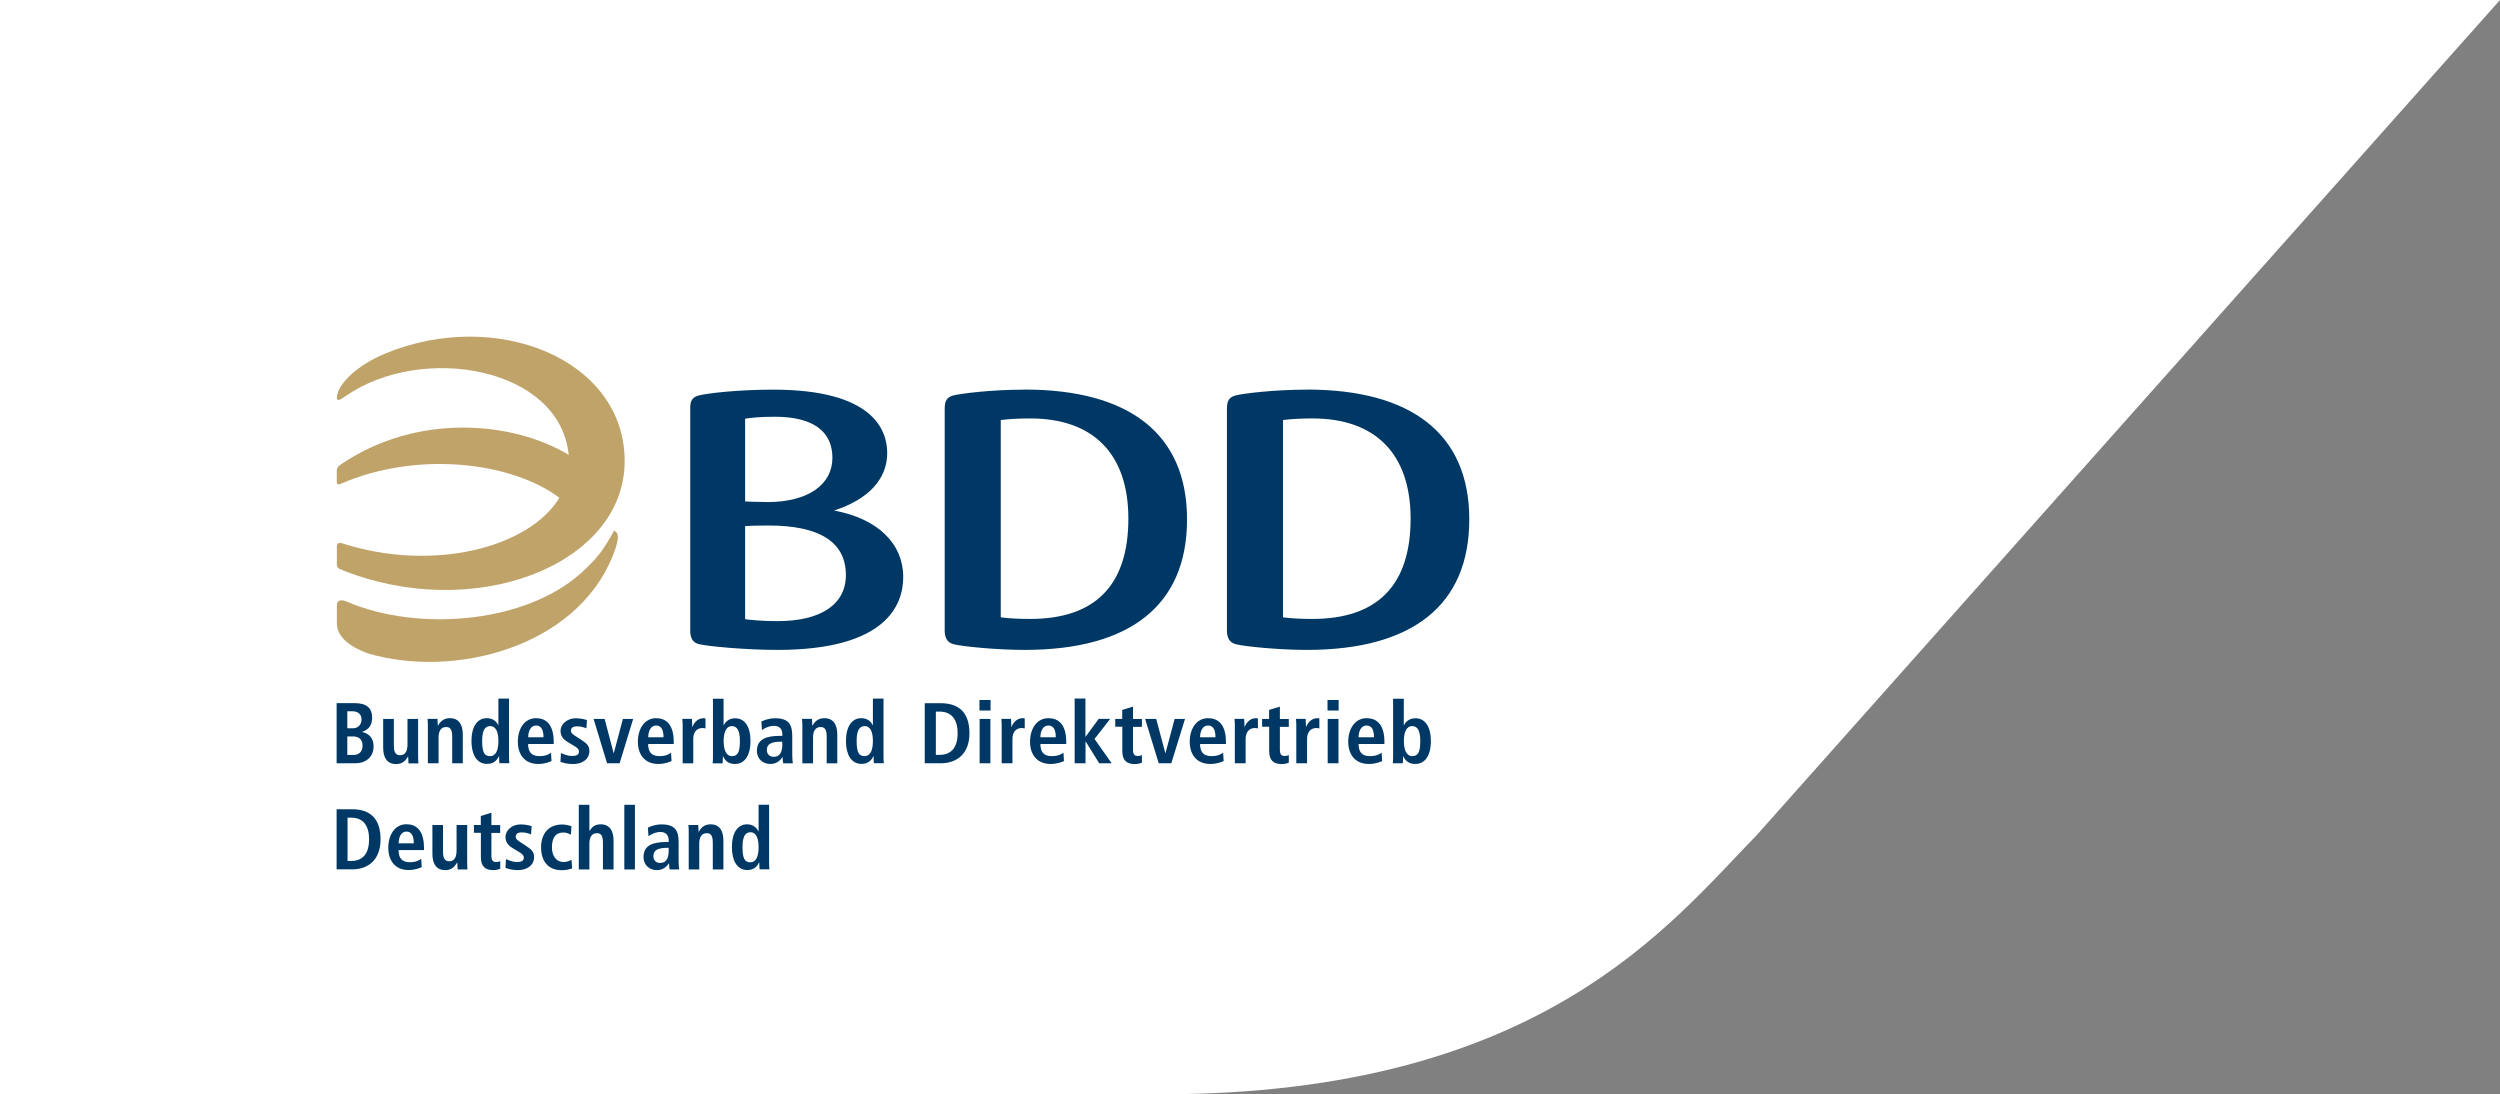 <?xml version="1.0" encoding="UTF-8"?><svg id="Ebene_2" xmlns="http://www.w3.org/2000/svg" viewBox="0 0 297 130"><rect x="0" y="0" width="297" height="130" fill="#808080" stroke="none"/><defs><style>.cls-1{fill:#fff;}.cls-2{fill:#003865;}.cls-3{fill:#c0a369;}</style></defs><g id="logo-svg"><path id="shape_left" class="cls-1" d="M0,0V130H137.97c45.06,0,60.43-20.26,70.72-30.78L297,0H0"/><g id="logo_text"><path id="Fill-1" class="cls-2" d="M121.72,46.29c-3.99,0-7.6,.47-8.43,.68-.84,.21-1.06,.69-1.06,1.59v26.36c0,.81,.29,1.43,1.05,1.61,.98,.27,5.15,.68,8.43,.68,12.63,0,19.31-5.36,19.31-15.51s-6.86-15.42-19.31-15.42m12.34,15.34c0,7.9-3.93,11.91-11.67,11.91-1.35,0-2.63-.07-3.49-.19v-23.44c.91-.12,2.17-.19,3.49-.19,7.53,0,11.67,4.23,11.67,11.91"/><path id="Fill-3" class="cls-2" d="M155.25,46.29c-4,0-7.6,.47-8.43,.68-.84,.21-1.06,.69-1.06,1.59v26.36c0,.81,.29,1.43,1.05,1.61,.98,.27,5.15,.68,8.43,.68,12.63,0,19.31-5.36,19.31-15.51s-6.86-15.42-19.31-15.42m12.34,15.34c0,7.9-3.93,11.91-11.67,11.91-1.35,0-2.63-.07-3.49-.19v-23.44c.91-.12,2.17-.19,3.49-.19,7.52,0,11.67,4.23,11.67,11.91"/><path id="Fill-5" class="cls-2" d="M105.4,53.83c0-2.82-1.76-7.54-13.55-7.54-4.11,0-7.68,.41-8.79,.68-.77,.18-1.04,.61-1.06,1.36v26.57c0,.81,.23,1.44,1.05,1.63,1.04,.25,5.5,.68,9.31,.68,13,0,14.94-5.41,14.94-8.64,0-4.03-3.06-6.96-8.22-7.92,4.08-1.31,6.32-3.73,6.32-6.83Zm-14.27,5.81c-1.38,0-2.24-.05-2.61-.07v-9.83c.71-.11,1.76-.23,3.54-.23,4.47,0,6.83,1.69,6.83,4.88s-2.9,5.26-7.76,5.26h0Zm-2.61,2.86c.58-.04,1.34-.07,2.77-.07,6.11,0,9.2,1.98,9.2,5.89,0,3.48-2.96,5.47-8.12,5.47-1.95,0-3.26-.15-3.85-.23v-11.06Z"/><g id="Group-9"><path id="Fill-7" class="cls-3" d="M72.95,63.05c-1.2,2.23-2.06,3.27-3.28,4.42-6.53,6.58-19.9,7.72-28.53,3.98h0s0,0,0,0c-.13-.06-1.09-.44-1.12,.45,0,.01,0,.02,0,.02v2.16c0,2.07,2.68,3.2,3.8,3.58,10.29,2.96,24.55-.81,28.93-11.51,1.12-2.73,.52-2.9,.23-3.11"/></g><path id="Fill-10" class="cls-3" d="M45.66,42.05c-3.19,1.33-5.46,3.49-5.62,5.04,0,.03-.01,.06-.02,.09-.06,.4,.28,.37,.45,.26,.57-.37,.61-.4,.61-.4,9.07-6.28,25.46-3.43,26.48,7-6.46-3.92-17.94-5.14-27.23,1.24-.13,.11-.33,.34-.32,.73v1.31c.01,.08,.08,.32,.42,.17,.02,0,.03,0,.04-.01,9.35-4.05,20.54-2.48,25.98,1.66-3.63,5.98-15.14,8.86-25.81,5.4h0s-.57-.2-.62,.28c0,0,0,0,0,.01v2.3c0,.13,.07,.36,.33,.47,15.77,6.49,33.75-.38,33.86-12.71,.11-12.16-15.22-18.41-28.54-12.85"/><g id="Group-11"><path id="Fill-13" class="cls-2" d="M166.78,88.03c0-1.02,.29-1.77,.99-1.77s.96,.69,.96,1.74c0,1.22-.2,1.83-.94,1.83s-1.01-.81-1.01-1.8h0Zm-1.28-5.03v6.78c0,.38-.01,.71-.04,.9h1.19c.02-.15,.04-.46,.04-.82h.03c.21,.45,.59,.9,1.41,.9,1.32,0,1.86-1.25,1.86-2.71,0-1.72-.69-2.72-1.83-2.72-.76,0-1.18,.43-1.37,.84h-.02v-3.16h-1.28Zm-4.1,4.59c0-.7,.28-1.4,.95-1.4,.58,0,.88,.47,.88,1.4h-1.83Zm2.74,1.83c-.24,.17-.61,.41-1.39,.41-.99,0-1.35-.54-1.35-1.44h3.07v-.25c0-2.15-.98-2.82-2.12-2.82-1.35,0-2.18,1.22-2.18,2.8,0,1.42,.74,2.64,2.45,2.64,.76,0,1.32-.23,1.58-.34l-.06-1Zm-6.43-5.01h1.32v-1.25h-1.32v1.25Zm.02,6.27h1.28v-5.27h-1.28v5.27Zm-3.73,0h1.28v-2.89c0-.98,.58-1.3,1.1-1.3,.13,0,.25,.02,.36,.05v-1.19c-.07-.01-.13-.03-.22-.03-.79,0-1.19,.63-1.35,1.04h-.02c0-.32-.03-.65-.04-.96h-1.15c.03,.24,.04,.54,.04,.87v4.4Zm-3.22-5.27h-.84v.93h.84v2.89c0,1.11,.53,1.54,1.48,1.54,.38,0,.66-.08,.85-.17v-.9c-.09,.05-.26,.11-.48,.11-.37,0-.58-.16-.58-.73v-2.73h1.06v-.93h-1.06v-1.47l-1.28,.39v1.09Zm-4.08,5.27h1.28v-2.89c0-.98,.58-1.3,1.1-1.3,.13,0,.25,.02,.36,.05v-1.19c-.07-.01-.13-.03-.22-.03-.79,0-1.19,.63-1.35,1.04h-.02c0-.32-.03-.65-.04-.96h-1.15c.03,.24,.04,.54,.04,.87v4.4Zm-4.13-3.09c0-.7,.28-1.4,.95-1.4,.58,0,.88,.47,.88,1.4h-1.83Zm2.74,1.83c-.24,.17-.61,.41-1.39,.41-.99,0-1.35-.54-1.35-1.44h3.07v-.25c0-2.15-.98-2.82-2.12-2.82-1.35,0-2.18,1.22-2.18,2.8,0,1.42,.74,2.64,2.45,2.64,.76,0,1.32-.23,1.58-.34l-.06-1Zm-7.66,1.26h1.5l1.63-5.27h-1.23l-1.09,4.06h-.02l-1.08-4.06h-1.32l1.62,5.27Zm-4.32-5.27h-.84v.93h.84v2.89c0,1.11,.53,1.54,1.48,1.54,.38,0,.66-.08,.85-.17v-.9c-.09,.05-.26,.11-.48,.11-.37,0-.58-.16-.58-.73v-2.73h1.06v-.93h-1.06v-1.47l-1.28,.39v1.09Zm-5.65,5.27h1.28v-2.57h.03l1.6,2.57h1.48l-2.04-2.89,1.86-2.39h-1.36l-1.55,2.11h-.03v-4.52h-1.28v7.68Zm-4.08-3.09c0-.7,.28-1.4,.95-1.4,.58,0,.88,.47,.88,1.4h-1.83Zm2.74,1.83c-.24,.17-.61,.41-1.39,.41-.99,0-1.35-.54-1.35-1.44h3.07v-.25c0-2.15-.98-2.82-2.12-2.82-1.35,0-2.18,1.22-2.18,2.8,0,1.42,.74,2.64,2.45,2.64,.76,0,1.32-.23,1.58-.34l-.06-1Zm-7.34,1.26h1.28v-2.89c0-.98,.58-1.3,1.1-1.3,.13,0,.25,.02,.36,.05v-1.19c-.07-.01-.13-.03-.22-.03-.79,0-1.19,.63-1.35,1.04h-.02c0-.32-.03-.65-.04-.96h-1.15c.03,.24,.04,.54,.04,.87v4.4Zm-2.64-6.27h1.32v-1.25h-1.32v1.25Zm.02,6.27h1.28v-5.27h-1.28v5.27Zm-5.2-6.14h.44c1.48,0,2.15,1,2.15,2.57s-.67,2.57-2.15,2.57h-.44v-5.14Zm-1.32,6.14h1.87c2,0,3.44-1.17,3.44-3.57s-1.19-3.57-3.44-3.57h-1.87v7.15Z"/><path id="Fill-15" class="cls-2" d="M88.21,100.61c0-1.05,.24-1.74,.94-1.74s.97,.75,.97,1.77-.25,1.8-.99,1.8-.92-.61-.92-1.83h0Zm1.91-5v3.16h-.02c-.18-.41-.6-.84-1.35-.84-1.12,0-1.8,1-1.8,2.72,0,1.46,.54,2.71,1.83,2.71,.81,0,1.19-.45,1.39-.9h.03c0,.36,.02,.67,.04,.82h1.17c-.03-.19-.04-.52-.04-.9v-6.78h-1.26Zm-8.31,7.68h1.26v-3.07c0-.68,.23-1.24,.89-1.24,.52,0,.72,.34,.72,1.15v3.16h1.26v-3.4c0-1.06-.35-1.96-1.54-1.96-.85,0-1.2,.57-1.39,.89h-.02c0-.27-.03-.54-.04-.81h-1.17c.03,.24,.04,.54,.04,.87v4.4Zm-2.37-2.28c0,.94-.27,1.51-1.02,1.51-.49,0-.8-.33-.8-.81,0-.77,.64-.99,1.71-.99h.11v.3Zm-2.4-1.66c.24-.2,.8-.51,1.43-.51,.72,0,.97,.48,.97,1v.19h-.25c-1.59,0-2.74,.36-2.74,1.79,0,.98,.75,1.55,1.56,1.55,.75,0,1.14-.37,1.46-.8h.02c0,.26,.01,.51,.07,.72h1.13c-.03-.2-.07-.55-.07-.93v-2.3c0-1.32-.37-2.12-2-2.12-.8,0-1.3,.22-1.65,.39l.07,1.02Zm-2.87,3.94h1.26v-7.68h-1.26v7.68Zm-5.41,0h1.26v-3.07c0-.68,.23-1.24,.89-1.24,.52,0,.72,.34,.72,1.15v3.16h1.26v-3.4c0-1.06-.35-1.96-1.54-1.96-.78,0-1.07,.43-1.3,.76h-.03v-3.08h-1.26v7.68Zm-.87-1.14c-.17,.11-.59,.26-.89,.26-.96,0-1.43-.76-1.43-1.74,0-1.13,.42-1.77,1.37-1.77,.34,0,.66,.14,.88,.26l.07-1c-.23-.09-.7-.21-1.09-.21-1.75,0-2.52,1.22-2.52,2.72s.73,2.71,2.45,2.71c.51,0,.94-.1,1.24-.21l-.07-1Zm-7.83,.96c.26,.1,.8,.26,1.45,.26,1.13,0,1.94-.58,1.94-1.56,0-.61-.32-.91-.97-1.33l-.62-.4c-.36-.24-.59-.39-.59-.68,0-.32,.21-.51,.72-.51,.46,0,.79,.11,1.1,.24l.07-.98c-.12-.04-.64-.21-1.31-.21-1.1,0-1.8,.77-1.8,1.49,0,.83,.58,1.17,1.1,1.48l.52,.31c.46,.27,.56,.46,.56,.67,0,.41-.35,.52-.81,.52-.59,0-1.1-.27-1.31-.35l-.06,1.05Zm-2.93-5.1h-.83v.93h.83v2.89c0,1.11,.53,1.54,1.46,1.54,.37,0,.65-.08,.84-.17v-.9c-.09,.05-.25,.11-.48,.11-.36,0-.57-.16-.57-.73v-2.73h1.04v-.93h-1.04v-1.47l-1.26,.39v1.09Zm-1.63,0h-1.26v3.02c0,.68-.19,1.29-.86,1.29-.53,0-.75-.34-.75-1.15v-3.16h-1.26v3.4c0,1.06,.35,1.96,1.54,1.96,.82,0,1.14-.5,1.39-.89h0s.03,0,.03,0c0,.27,.03,.54,.04,.81h1.17c-.03-.24-.04-.54-.04-.87v-4.4Zm-8.14,2.18c0-.7,.27-1.4,.93-1.4,.57,0,.87,.47,.87,1.4h-1.8Zm2.69,1.83c-.23,.17-.6,.41-1.37,.41-.97,0-1.33-.54-1.33-1.44h3.02v-.25c0-2.15-.96-2.82-2.09-2.82-1.33,0-2.15,1.22-2.15,2.8,0,1.42,.73,2.64,2.41,2.64,.75,0,1.3-.23,1.56-.34l-.06-1Zm-8.76-4.88h.44c1.46,0,2.12,1,2.12,2.57s-.66,2.57-2.12,2.57h-.44v-5.14Zm-1.3,6.14h1.84c1.96,0,3.38-1.17,3.38-3.57s-1.17-3.57-3.38-3.57h-1.84v7.15Z"/><path id="Fill-17" class="cls-2" d="M101.77,88c0-1.05,.24-1.74,.95-1.74s.98,.75,.98,1.77-.26,1.8-1,1.8-.93-.61-.93-1.83h0Zm1.93-5v3.16h-.02c-.18-.41-.6-.84-1.36-.84-1.13,0-1.82,1-1.82,2.72,0,1.46,.54,2.71,1.85,2.71,.82,0,1.19-.45,1.4-.9h.03c0,.36,.02,.67,.04,.82h1.18c-.03-.19-.04-.52-.04-.9v-6.78h-1.26Zm-8.37,7.68h1.26v-3.07c0-.68,.23-1.24,.9-1.24,.52,0,.72,.34,.72,1.15v3.16h1.26v-3.4c0-1.06-.36-1.96-1.55-1.96-.86,0-1.21,.57-1.4,.89h-.02c0-.27-.03-.54-.04-.81h-1.18c.03,.24,.04,.54,.04,.87v4.4Zm-2.39-2.28c0,.94-.28,1.51-1.03,1.51-.49,0-.81-.33-.81-.81,0-.77,.64-.99,1.72-.99h.11v.3Zm-2.42-1.66c.24-.2,.81-.51,1.44-.51,.72,0,.98,.48,.98,1v.19h-.26c-1.6,0-2.76,.36-2.76,1.79,0,.98,.76,1.55,1.57,1.55,.75,0,1.15-.37,1.47-.8h.02c0,.26,.01,.51,.07,.72h1.14c-.03-.2-.07-.55-.07-.93v-2.3c0-1.32-.38-2.12-2.01-2.12-.81,0-1.31,.23-1.66,.39l.07,1.02Zm-4.55,1.29c0-1.02,.29-1.77,.98-1.77s.95,.69,.95,1.74c0,1.22-.19,1.83-.93,1.83s-1-.81-1-1.8h0Zm-1.27-5.03v6.78c0,.38,0,.71-.04,.9h1.18c.02-.15,.04-.46,.04-.82h.03c.2,.45,.58,.9,1.4,.9,1.31,0,1.85-1.25,1.85-2.71,0-1.72-.68-2.72-1.82-2.72-.75,0-1.17,.43-1.36,.84h-.02v-3.16h-1.27Zm-3.6,7.68h1.26v-2.89c0-.98,.57-1.3,1.09-1.3,.13,0,.24,.02,.36,.05v-1.19c-.07-.01-.13-.03-.21-.03-.79,0-1.18,.63-1.34,1.04h-.02c0-.32-.03-.65-.04-.96h-1.14c.03,.24,.04,.54,.04,.87v4.4Zm-4.09-3.09c0-.7,.28-1.4,.94-1.4,.57,0,.88,.47,.88,1.4h-1.82Zm2.71,1.83c-.23,.17-.6,.41-1.38,.41-.98,0-1.34-.54-1.34-1.44h3.04v-.25c0-2.15-.97-2.82-2.1-2.82-1.34,0-2.16,1.22-2.16,2.8,0,1.42,.73,2.64,2.43,2.64,.75,0,1.31-.23,1.57-.34l-.06-1Zm-7.6,1.26h1.49l1.61-5.27h-1.22l-1.08,4.06h-.02l-1.07-4.06h-1.31l1.6,5.27Zm-5.52-.17c.26,.1,.81,.26,1.46,.26,1.14,0,1.96-.58,1.96-1.56,0-.61-.33-.91-.98-1.33l-.62-.4c-.37-.24-.59-.39-.59-.68,0-.32,.21-.51,.72-.51,.46,0,.8,.11,1.11,.24l.07-.98c-.12-.04-.64-.22-1.32-.22-1.11,0-1.82,.77-1.82,1.5,0,.83,.58,1.17,1.11,1.48l.52,.31c.46,.27,.56,.46,.56,.67,0,.41-.36,.52-.82,.52-.59,0-1.11-.27-1.32-.35l-.06,1.05Zm-3.85-2.92c0-.7,.28-1.4,.94-1.4,.57,0,.88,.47,.88,1.4h-1.82Zm2.71,1.83c-.23,.17-.6,.41-1.38,.41-.98,0-1.34-.54-1.34-1.44h3.04v-.25c0-2.15-.97-2.82-2.1-2.82-1.34,0-2.16,1.22-2.16,2.8,0,1.42,.73,2.64,2.43,2.64,.75,0,1.31-.23,1.57-.34l-.06-1Zm-8.18-1.42c0-1.05,.24-1.74,.95-1.74s.98,.75,.98,1.77-.26,1.8-1,1.8-.93-.61-.93-1.83h0Zm1.93-5v3.16h-.02c-.18-.41-.6-.84-1.36-.84-1.13,0-1.82,1-1.82,2.72,0,1.46,.54,2.71,1.85,2.71,.82,0,1.19-.45,1.4-.9h.03c0,.36,.02,.67,.04,.82h1.18c-.03-.19-.04-.52-.04-.9v-6.78h-1.26Zm-8.37,7.68h1.26v-3.07c0-.68,.23-1.24,.9-1.24,.52,0,.72,.34,.72,1.15v3.16h1.26v-3.4c0-1.06-.36-1.96-1.55-1.96-.86,0-1.21,.57-1.4,.89h-.02c0-.27-.03-.54-.04-.81h-1.18c.03,.24,.04,.54,.04,.87v4.4Zm-1.17-5.27h-1.26v3.02c0,.68-.19,1.29-.87,1.29-.53,0-.75-.34-.75-1.15v-3.16h-1.27v3.4c0,1.06,.36,1.96,1.55,1.96,.83,0,1.15-.5,1.4-.89h-.01s.03,0,.03,0c0,.27,.03,.54,.04,.81h1.18c-.03-.24-.04-.54-.04-.87v-4.4Zm-9.67,5.27h2.17c1.27,0,2.21-.71,2.21-2.01,0-1.2-.8-1.59-1.35-1.71v-.02c.47-.17,1.18-.51,1.18-1.65,0-1.21-.67-1.76-2.14-1.76h-2.08v7.15Zm1.26-3.19h.68c.81,0,1.13,.47,1.13,1.1,0,.67-.39,1.1-1.09,1.1h-.72v-2.19Zm0-2.99h.64c.62,0,1.05,.36,1.05,.96s-.38,1.06-1.02,1.06h-.67v-2.03Z"/></g></g></g></svg>